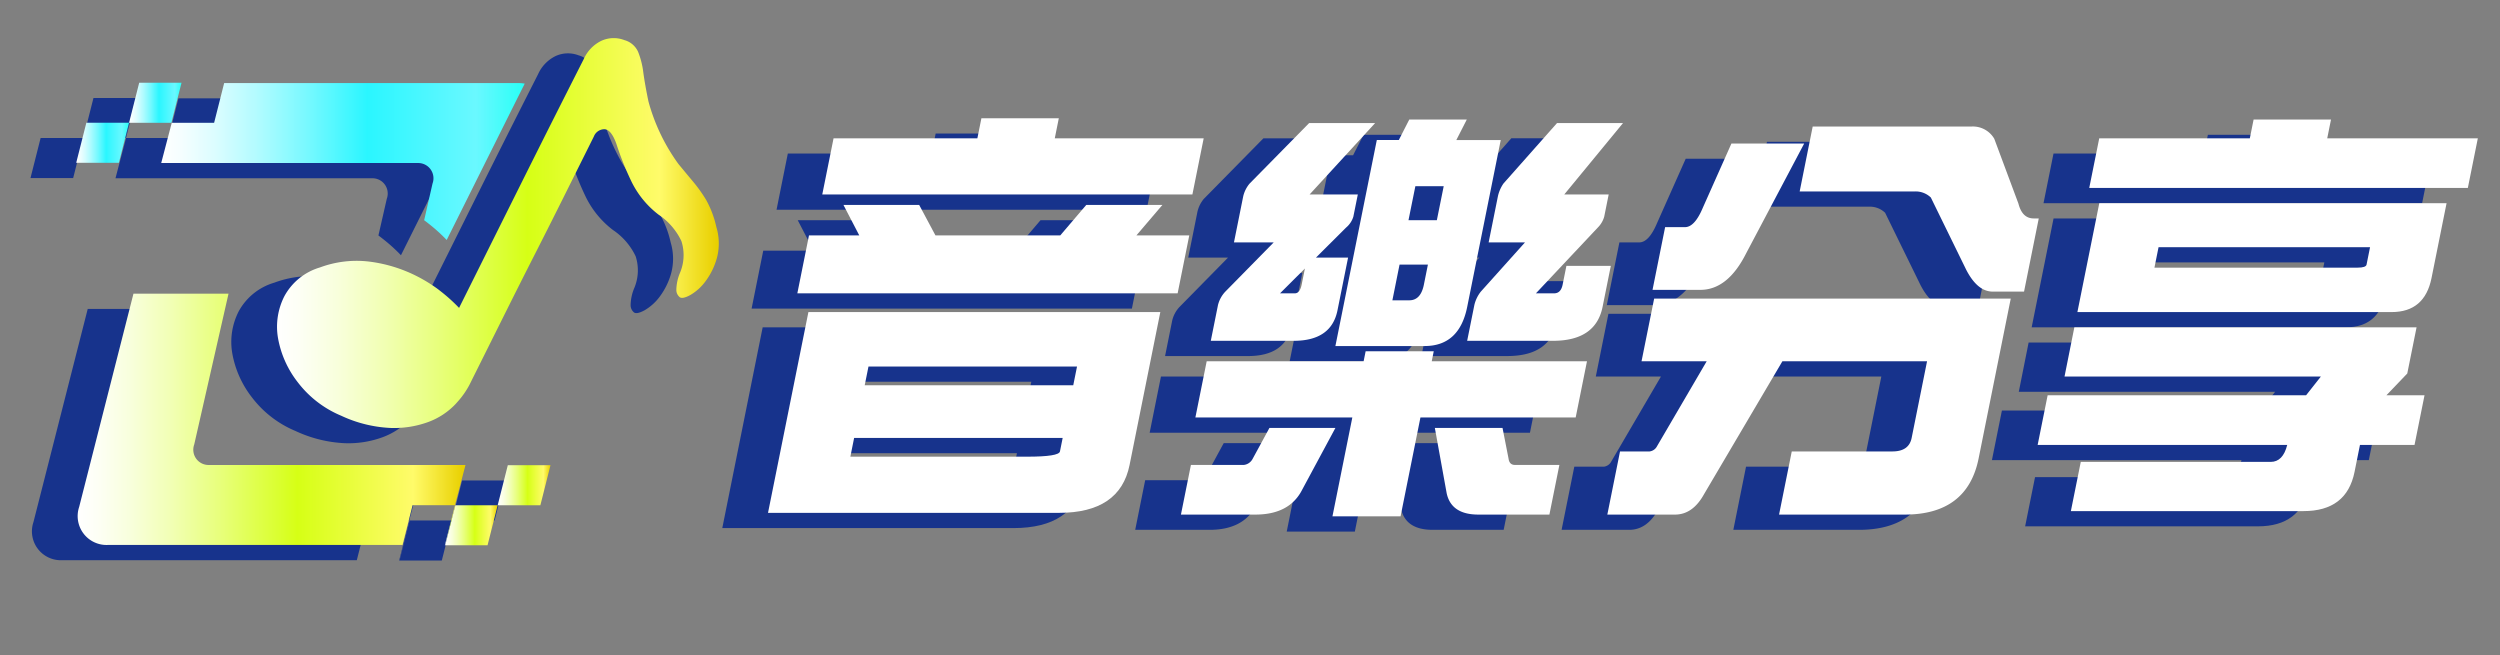 <svg xmlns="http://www.w3.org/2000/svg" xmlns:xlink="http://www.w3.org/1999/xlink" width="328" height="86" viewBox="0 0 328 86">
  <rect x="0" y="0" width="328" height="86" fill="#808080" stroke="none"/>
  <defs>
    <clipPath id="clip-path">
      <rect id="矩形_23954" data-name="矩形 23954" width="328" height="86" transform="translate(-4058 -14707)" fill="#fff" stroke="#707070" stroke-width="1" opacity="0.47"/>
    </clipPath>
    <linearGradient id="linear-gradient" y1="0.5" x2="1" y2="0.5" gradientUnits="objectBoundingBox">
      <stop offset="0" stop-color="#fff"/>
      <stop offset="0.051" stop-color="#fdfff5"/>
      <stop offset="0.137" stop-color="#f8ffdc"/>
      <stop offset="0.246" stop-color="#f1ffb2"/>
      <stop offset="0.374" stop-color="#e7ff78"/>
      <stop offset="0.517" stop-color="#daff30"/>
      <stop offset="0.567" stop-color="#d6ff15"/>
      <stop offset="0.865" stop-color="#fffb6a"/>
      <stop offset="0.994" stop-color="#e9d000"/>
    </linearGradient>
    <linearGradient id="linear-gradient-2" x1="-0.012" y1="0.449" x2="0.995" y2="0.449" xlink:href="#linear-gradient"/>
    <linearGradient id="linear-gradient-3" x1="0" y1="0.5" x2="1" y2="0.5" xlink:href="#linear-gradient"/>
    <linearGradient id="linear-gradient-4" x1="0" y1="0.5" x2="1" y2="0.5" xlink:href="#linear-gradient"/>
    <linearGradient id="linear-gradient-5" x1="0" y1="0.5" x2="1" y2="0.5" xlink:href="#linear-gradient"/>
    <linearGradient id="linear-gradient-6" x1="-0.003" y1="0.498" x2="1.006" y2="0.498" xlink:href="#linear-gradient"/>
    <linearGradient id="linear-gradient-7" y1="0.5" x2="1" y2="0.5" gradientUnits="objectBoundingBox">
      <stop offset="0" stop-color="#fff"/>
      <stop offset="0.055" stop-color="#f5feff"/>
      <stop offset="0.147" stop-color="#dcfdff"/>
      <stop offset="0.264" stop-color="#b2fbff"/>
      <stop offset="0.401" stop-color="#78f9ff"/>
      <stop offset="0.555" stop-color="#30f6ff"/>
      <stop offset="0.567" stop-color="#2af6ff"/>
      <stop offset="0.865" stop-color="#6af8ff"/>
      <stop offset="0.994" stop-color="#2afff6"/>
    </linearGradient>
    <linearGradient id="linear-gradient-8" x1="-10.721" y1="0.506" x2="12.433" y2="0.506" xlink:href="#linear-gradient-7"/>
    <linearGradient id="linear-gradient-10" x1="0" y1="0.5" x2="1" y2="0.5" xlink:href="#linear-gradient-7"/>
    <linearGradient id="linear-gradient-12" x1="-0.002" y1="0.5" x2="0.993" y2="0.5" xlink:href="#linear-gradient-7"/>
  </defs>
  <g id="蒙版组_1219" data-name="蒙版组 1219" transform="translate(4058 14707)" clip-path="url(#clip-path)">
    <g id="组_20168" data-name="组 20168" transform="translate(-19621.018 -21376.699)">
      <g id="组_20152" data-name="组 20152">
        <g id="组_20151" data-name="组 20151">
          <path id="路径_23346" data-name="路径 23346" d="M15667.678,6698.586h9.936l2.137,4h16.372l3.414-4h9.989l-3.413,4h6.938l-1.527,7.6h-49.895l1.528-7.6h6.6Zm18.1-11.371h10.156l-.529,2.629h19.537l-1.482,7.371H15664.9l1.481-7.371h18.869Zm-2.5,25.428h25.974l-4.033,20.056q-1.263,6.285-9.255,6.286h-38.183l5.3-26.342Zm-12.809,9.6h27.361l.494-2.458h-27.361Zm8.994,9.371h12.321q4.162,0,4.3-.686l.356-1.772h-27.361l-.494,2.458Z" fill="#17338c"/>
          <path id="路径_23347" data-name="路径 23347" d="M15728.779,6687.844h8.657l-8.6,9.371h6.327l-.586,2.914a3.029,3.029,0,0,1-.953,1.429l-3.957,3.942h4.219l-1.39,6.914q-.806,4-5.744,4h-10.878l.942-4.685a3.942,3.942,0,0,1,.967-1.772l6.348-6.457h-5.217l1.217-6.057a4.041,4.041,0,0,1,.834-1.657Zm36.451,31.256-1.482,7.371h-20.368l-2.607,12.971h-8.937l2.608-12.971h-20.591l1.482-7.371h20.59l.265-1.315h8.936l-.264,1.315Zm-41.662,8.742h8.657l-4.519,8.4q-1.708,2.97-5.981,2.971h-9.768l1.31-6.514h6.938a1.492,1.492,0,0,0,1.159-.8Zm3.328-17.656q.665,0,.9-1.143l.425-2.114-3.264,3.257Zm15.017-22.8h7.548l-1.372,2.686h5.827l-4.4,21.885q-1.033,5.142-5.584,5.143h-11.71l5.434-27.028h2.886Zm-.1,13.2h3.72l.9-4.457h-3.719Zm.107,10.514q1.5,0,1.912-2.057l.528-2.629h-3.72l-.941,4.686Zm3.349,16.742h8.881l.795,4.057q.114.8.837.8h5.828l-1.311,6.514h-9.324q-3.551,0-4.154-2.8Zm16.034-40h8.658l-7.711,9.371h5.827l-.586,2.914a3.266,3.266,0,0,1-.843,1.429l-8.116,8.628h2.386c.591,0,.965-.381,1.118-1.143l.494-2.457h5.827l-1.08,5.371q-.9,4.457-6.5,4.457h-11.268l.942-4.685a4.478,4.478,0,0,1,.855-1.772l5.793-6.457h-4.771l1.218-6.057a4.78,4.78,0,0,1,.721-1.657Z" fill="#17338c"/>
          <path id="路径_23348" data-name="路径 23348" d="M15784.182,6690.529h9.547l-7.612,14.4q-2.41,4.8-6.017,4.8h-6.271l1.654-8.229h2.607q1.277,0,2.35-2.571Zm-10.139,20.343h46.786l-4.216,20.97q-1.482,7.371-9.7,7.371h-16.483l1.666-8.285h13.209q2.164,0,2.521-1.772l2.021-10.056h-18.98l-10.275,17.428q-1.482,2.685-3.813,2.685h-8.88l1.666-8.285h3.884a1.269,1.269,0,0,0,.971-.686l6.514-11.142h-8.547Zm20.8-22.571h20.813a3.252,3.252,0,0,1,3.009,1.6l3.172,8.514q.5,1.942,2,1.943h.666l-1.93,9.6h-4.107q-2,0-3.477-2.857l-4.643-9.485a2.871,2.871,0,0,0-2.06-.8h-15.151Z" fill="#17338c"/>
          <path id="路径_23349" data-name="路径 23349" d="M15852.69,6687.386h10.155l-.494,2.458h19.759l-1.311,6.514h-49.672l1.311-6.514h19.758Zm-23.518,27.257h44.9l-1.219,6.057-2.737,2.857h5l-1.311,6.514h-7.159l-.712,3.543q-1.033,5.142-6.694,5.142h-30.525l1.3-6.457h24.92q1.608,0,2.167-2.228h-32.744l1.311-6.514h33.91l1.937-2.457h-33.633Zm3.274-16.285h45.563l-1.976,9.828q-.9,4.457-5.226,4.457h-41.234Zm33.875,8.457c.738,0,1.136-.134,1.189-.4l.459-2.285h-27.749l-.54,2.686Z" fill="#17338c"/>
        </g>
      </g>
      <g id="组_20163" data-name="组 20163">
        <g id="组_20162" data-name="组 20162">
          <g id="组_20159" data-name="组 20159">
            <g id="组_20153" data-name="组 20153">
              <path id="路径_23350" data-name="路径 23350" d="M15603.291,6732.705h-18.937a2,2,0,0,1-1.854-2.686l4.5-19.787h-12.472l-7.124,27.974a3.79,3.79,0,0,0,3.828,4.988h38.6l1.318-5.209h5.559l1.381-5.28Z" fill="#17338c"/>
            </g>
            <g id="组_20154" data-name="组 20154">
              <rect id="矩形_23950" data-name="矩形 23950" width="0.045" height="0.002" transform="translate(15616.716 6737.985)" fill="#17338c"/>
            </g>
            <g id="组_20155" data-name="组 20155">
              <path id="路径_23351" data-name="路径 23351" d="M15622.314,6737.988h5.6l1.328-5.253h-5.6Z" fill="#17338c"/>
            </g>
            <g id="组_20156" data-name="组 20156">
              <path id="路径_23352" data-name="路径 23352" d="M15616.76,6737.988l-1.328,5.251h-.049v0h5.6l1.329-5.253h-5.556Z" fill="#17338c"/>
            </g>
            <g id="组_20157" data-name="组 20157">
              <path id="路径_23353" data-name="路径 23353" d="M15616.76,6737.988h-.045l-.057.218c0,.014-.008.026-.012.04l-1.264,4.993h.049Z" fill="#17338c"/>
            </g>
            <g id="组_20158" data-name="组 20158">
              <path id="路径_23354" data-name="路径 23354" d="M15616.715,6737.988h0l-.064.258c0-.014.009-.026.012-.04Z" fill="#17338c"/>
            </g>
          </g>
          <g id="组_20160" data-name="组 20160">
            <path id="路径_23355" data-name="路径 23355" d="M15615.623,6703.187l8.406-16.851q.886-1.778,1.833-3.666a4.884,4.884,0,0,0-.834-.071h-38.6l-1.317,5.208h-5.56l-1.381,5.281h33.743a2,2,0,0,1,1.854,2.686l-1.1,4.82c.2.144.389.289.572.438A21.676,21.676,0,0,1,15615.623,6703.187Z" fill="#17338c"/>
            <rect id="矩形_23951" data-name="矩形 23951" width="0.002" height="0.045" transform="translate(15579.504 6687.803) rotate(-78.111)" fill="#17338c"/>
            <path id="路径_23356" data-name="路径 23356" d="M15568.347,6687.805l-1.329,5.253h5.6l1.329-5.253h-5.6Z" fill="#17338c"/>
            <path id="路径_23357" data-name="路径 23357" d="M15580.881,6682.554v0h-5.6l-1.329,5.253h5.555l1.328-5.251Z" fill="#17338c"/>
            <path id="路径_23358" data-name="路径 23358" d="M15579.606,6687.586c0-.013.008-.026.012-.039l1.263-4.993h-.049l-1.328,5.251h.045Z" fill="#17338c"/>
            <path id="路径_23359" data-name="路径 23359" d="M15579.549,6687.805h0l.065-.258c0,.013-.009.026-.012.039Z" fill="#17338c"/>
          </g>
          <g id="组_20161" data-name="组 20161">
            <path id="路径_23360" data-name="路径 23360" d="M15651.008,6701.5a13.131,13.131,0,0,0-1.342-3.57,19.032,19.032,0,0,0-1.684-2.364q-.91-1.086-1.951-2.349a25.15,25.15,0,0,1-3.937-8.21q-.448-2.157-.673-3.793a10.776,10.776,0,0,0-.687-2.723,2.775,2.775,0,0,0-1.8-1.531,3.883,3.883,0,0,0-3.02.093,4.852,4.852,0,0,0-2.3,2.382q-3.331,6.563-6.127,12.143-.948,1.89-1.834,3.667l-8.405,16.851a21.749,21.749,0,0,0-2.383-2.156c-.184-.148-.376-.294-.573-.438a19.827,19.827,0,0,0-3.521-2.013,18.933,18.933,0,0,0-5.432-1.483,13.786,13.786,0,0,0-6.338.78,7.826,7.826,0,0,0-4.654,3.739,8.79,8.79,0,0,0-.856,5.521,13.1,13.1,0,0,0,2.579,5.786,13.87,13.87,0,0,0,5.718,4.413,17.124,17.124,0,0,0,6.414,1.6,13.048,13.048,0,0,0,5.043-.793,9.38,9.38,0,0,0,3.554-2.354c.071-.077.137-.154.205-.23a10.944,10.944,0,0,0,1.831-2.733l1.693-3.394,3.029-6.074q1.723-3.453,3.684-7.309,1.143-2.249,2.185-4.319.744-1.481,1.438-2.871l2.792-5.6,1.277-2.561a1.486,1.486,0,0,1,1.368-.953q.892,0,1.579,1.9a38.861,38.861,0,0,0,1.894,4.774,12.185,12.185,0,0,0,3.649,4.535,8.609,8.609,0,0,1,2.994,3.464,5.982,5.982,0,0,1-.189,4.181,6.079,6.079,0,0,0-.474,2.218,1.23,1.23,0,0,0,.447.966q.387.268,1.413-.3a6.606,6.606,0,0,0,1.977-1.8,9.218,9.218,0,0,0,1.486-3.051A7.416,7.416,0,0,0,15651.008,6701.5Z" fill="#17338c"/>
          </g>
        </g>
      </g>
      <g id="组_20164" data-name="组 20164">
        <path id="路径_23361" data-name="路径 23361" d="M15673.678,6696.586h9.936l2.137,4h16.372l3.414-4h9.989l-3.413,4h6.938l-1.527,7.6h-49.895l1.528-7.6h6.6Zm18.1-11.371h10.156l-.529,2.629h19.537l-1.482,7.371H15670.9l1.481-7.371h18.869Zm-2.5,25.428h25.974l-4.033,20.056q-1.263,6.285-9.255,6.286h-38.183l5.3-26.342Zm-12.809,9.6h27.361l.494-2.458h-27.361Zm8.994,9.371h12.321q4.162,0,4.3-.686l.356-1.772h-27.361l-.494,2.458Z" fill="#fff"/>
        <path id="路径_23362" data-name="路径 23362" d="M15734.779,6685.844h8.657l-8.6,9.371h6.327l-.586,2.914a3.029,3.029,0,0,1-.953,1.429l-3.957,3.942h4.219l-1.39,6.914q-.806,4-5.744,4h-10.878l.942-4.685a3.942,3.942,0,0,1,.967-1.772l6.348-6.457h-5.217l1.217-6.057a4.041,4.041,0,0,1,.834-1.657Zm36.451,31.256-1.482,7.371h-20.368l-2.607,12.971h-8.937l2.608-12.971h-20.591l1.482-7.371h20.59l.265-1.315h8.936l-.264,1.315Zm-41.662,8.742h8.657l-4.519,8.4q-1.708,2.97-5.981,2.971h-9.768l1.31-6.514h6.938a1.492,1.492,0,0,0,1.159-.8Zm3.328-17.656q.665,0,.9-1.143l.425-2.114-3.264,3.257Zm15.017-22.8h7.548l-1.372,2.686h5.827l-4.4,21.885q-1.033,5.142-5.584,5.143h-11.71l5.434-27.028h2.886Zm-.1,13.2h3.72l.9-4.457h-3.719Zm.107,10.514q1.5,0,1.912-2.057l.528-2.629h-3.72l-.941,4.686Zm3.349,16.742h8.881l.795,4.057q.114.8.837.8h5.828l-1.311,6.514h-9.324q-3.551,0-4.154-2.8Zm16.034-40h8.658l-7.711,9.371h5.827l-.586,2.914a3.266,3.266,0,0,1-.843,1.429l-8.116,8.628h2.386c.591,0,.965-.381,1.118-1.143l.494-2.457h5.827l-1.08,5.371q-.9,4.457-6.5,4.457h-11.268l.942-4.685a4.478,4.478,0,0,1,.855-1.772l5.793-6.457h-4.771l1.218-6.057a4.78,4.78,0,0,1,.721-1.657Z" fill="#fff"/>
        <path id="路径_23363" data-name="路径 23363" d="M15790.182,6688.529h9.547l-7.612,14.4q-2.41,4.8-6.017,4.8h-6.271l1.654-8.229h2.607q1.277,0,2.35-2.571Zm-10.139,20.343h46.786l-4.216,20.97q-1.482,7.371-9.7,7.371h-16.483l1.666-8.285h13.209q2.164,0,2.521-1.772l2.021-10.056h-18.98l-10.275,17.428q-1.482,2.685-3.813,2.685h-8.88l1.666-8.285h3.884a1.269,1.269,0,0,0,.971-.686l6.514-11.142h-8.547Zm20.8-22.571h20.813a3.252,3.252,0,0,1,3.009,1.6l3.172,8.514q.5,1.942,2,1.943h.666l-1.93,9.6h-4.107q-2,0-3.477-2.857l-4.643-9.485a2.871,2.871,0,0,0-2.06-.8h-15.151Z" fill="#fff"/>
        <path id="路径_23364" data-name="路径 23364" d="M15858.69,6685.386h10.155l-.494,2.458h19.759l-1.311,6.514h-49.672l1.311-6.514h19.758Zm-23.518,27.257h44.9l-1.219,6.057-2.737,2.857h5l-1.311,6.514h-7.159l-.712,3.543q-1.033,5.142-6.694,5.142h-30.525l1.3-6.457h24.92q1.608,0,2.167-2.228h-32.744l1.311-6.514h33.91l1.937-2.457h-33.633Zm3.274-16.285h45.563l-1.976,9.828q-.9,4.457-5.226,4.457h-41.234Zm33.875,8.457c.738,0,1.136-.134,1.189-.4l.459-2.285h-27.749l-.54,2.686Z" fill="#fff"/>
      </g>
      <g id="组_20167" data-name="组 20167">
        <g id="组_20165" data-name="组 20165">
          <path id="路径_23365" data-name="路径 23365" d="M15609.291,6730.705h-18.937a2,2,0,0,1-1.854-2.686l4.5-19.787h-12.472l-7.124,27.974a3.79,3.79,0,0,0,3.828,4.988h38.6l1.318-5.209h5.559l1.381-5.28Z" fill="url(#linear-gradient)"/>
          <rect id="矩形_23952" data-name="矩形 23952" width="0.045" height="0.002" transform="translate(15622.716 6735.985)" fill="url(#linear-gradient-2)"/>
          <path id="路径_23366" data-name="路径 23366" d="M15628.314,6735.988h5.6l1.328-5.253h-5.6Z" fill="url(#linear-gradient-3)"/>
          <path id="路径_23367" data-name="路径 23367" d="M15622.76,6735.988l-1.328,5.251h-.049v0h5.6l1.329-5.253h-5.556Z" fill="url(#linear-gradient-4)"/>
          <path id="路径_23368" data-name="路径 23368" d="M15622.76,6735.988h-.045l-.057.218c0,.014-.008.026-.012.04l-1.264,4.993h.049Z" fill="url(#linear-gradient-5)"/>
          <path id="路径_23369" data-name="路径 23369" d="M15622.715,6735.988h0l-.064.258c0-.014.009-.026.012-.04Z" fill="url(#linear-gradient-6)"/>
        </g>
        <g id="组_20166" data-name="组 20166">
          <path id="路径_23370" data-name="路径 23370" d="M15621.623,6701.187l8.406-16.851q.886-1.778,1.833-3.666a4.884,4.884,0,0,0-.834-.071h-38.6l-1.317,5.208h-5.56l-1.381,5.281h33.743a2,2,0,0,1,1.854,2.686l-1.1,4.82c.2.144.389.289.572.438A21.676,21.676,0,0,1,15621.623,6701.187Z" fill="url(#linear-gradient-7)"/>
          <rect id="矩形_23953" data-name="矩形 23953" width="0.002" height="0.045" transform="translate(15585.504 6685.803) rotate(-78.111)" fill="url(#linear-gradient-8)"/>
          <path id="路径_23371" data-name="路径 23371" d="M15574.347,6685.805l-1.329,5.253h5.6l1.329-5.253h-5.6Z" fill="url(#linear-gradient-7)"/>
          <path id="路径_23372" data-name="路径 23372" d="M15586.881,6680.554v0h-5.6l-1.329,5.253h5.555l1.328-5.251Z" fill="url(#linear-gradient-10)"/>
          <path id="路径_23373" data-name="路径 23373" d="M15585.606,6685.586c0-.013.008-.026.012-.039l1.263-4.993h-.049l-1.328,5.251h.045Z" fill="url(#linear-gradient-10)"/>
          <path id="路径_23374" data-name="路径 23374" d="M15585.549,6685.805h0l.065-.258c0,.013-.009.026-.012.039Z" fill="url(#linear-gradient-12)"/>
        </g>
        <path id="路径_23375" data-name="路径 23375" d="M15657.008,6699.5a13.131,13.131,0,0,0-1.342-3.57,19.032,19.032,0,0,0-1.684-2.364q-.91-1.086-1.951-2.349a25.15,25.15,0,0,1-3.937-8.21q-.448-2.157-.673-3.793a10.776,10.776,0,0,0-.687-2.723,2.775,2.775,0,0,0-1.8-1.531,3.883,3.883,0,0,0-3.02.093,4.852,4.852,0,0,0-2.3,2.382q-3.331,6.563-6.127,12.143-.948,1.89-1.834,3.667l-8.405,16.851a21.749,21.749,0,0,0-2.383-2.156c-.184-.148-.376-.294-.573-.438a19.827,19.827,0,0,0-3.521-2.013,18.933,18.933,0,0,0-5.432-1.483,13.786,13.786,0,0,0-6.338.78,7.826,7.826,0,0,0-4.654,3.739,8.79,8.79,0,0,0-.856,5.521,13.1,13.1,0,0,0,2.579,5.786,13.87,13.87,0,0,0,5.718,4.413,17.124,17.124,0,0,0,6.414,1.6,13.048,13.048,0,0,0,5.043-.793,9.38,9.38,0,0,0,3.554-2.354c.071-.077.137-.154.205-.23a10.944,10.944,0,0,0,1.831-2.733l1.693-3.394,3.029-6.074q1.723-3.453,3.684-7.309,1.143-2.249,2.185-4.319.744-1.481,1.438-2.871l2.792-5.6,1.277-2.561a1.486,1.486,0,0,1,1.368-.953q.892,0,1.579,1.9a38.861,38.861,0,0,0,1.894,4.774,12.185,12.185,0,0,0,3.649,4.535,8.609,8.609,0,0,1,2.994,3.464,5.982,5.982,0,0,1-.189,4.181,6.079,6.079,0,0,0-.474,2.218,1.23,1.23,0,0,0,.447.966q.387.268,1.413-.3a6.606,6.606,0,0,0,1.977-1.8,9.218,9.218,0,0,0,1.486-3.051A7.416,7.416,0,0,0,15657.008,6699.5Z" fill="url(#linear-gradient)"/>
      </g>
    </g>
  </g>
</svg>
